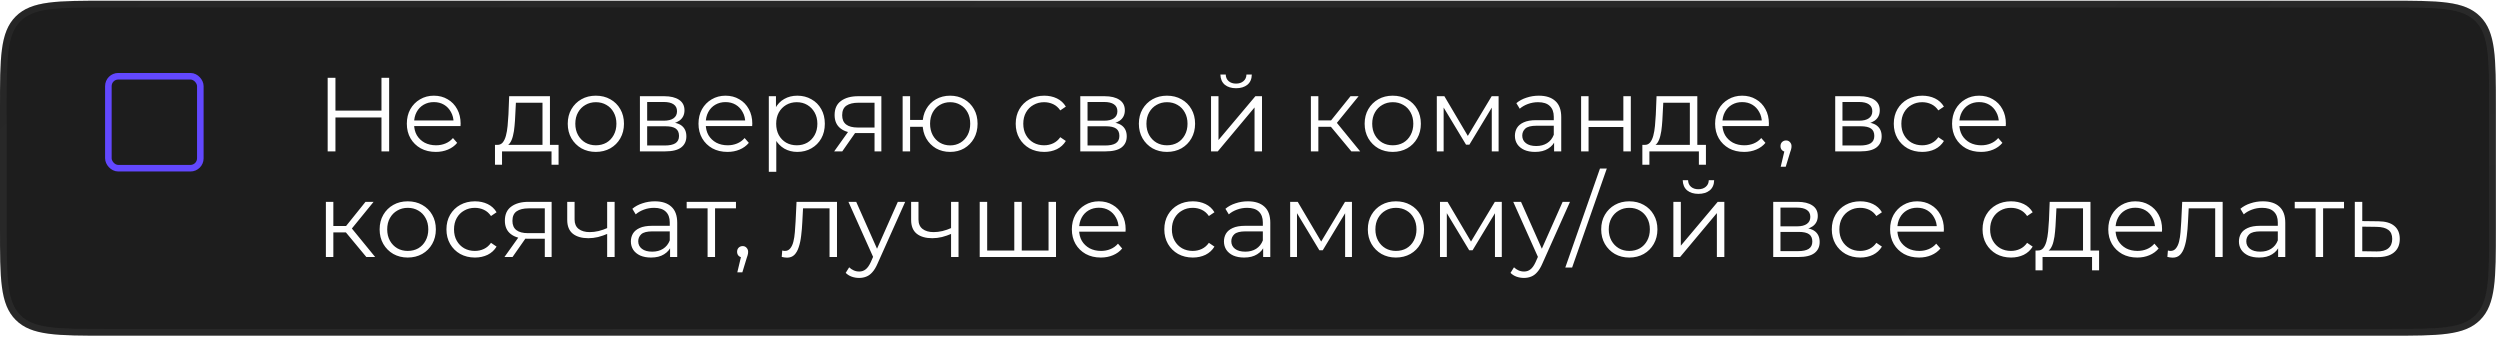 <?xml version="1.0" encoding="UTF-8"?> <svg xmlns="http://www.w3.org/2000/svg" width="355" height="48" viewBox="0 0 355 48" fill="none"> <g filter="url(#filter0_b_8_7)"> <path d="M0 15.357C0 8.166 0 4.57 2.234 2.336C4.468 0.102 8.063 0.102 15.254 0.102H339.16C346.351 0.102 349.946 0.102 352.18 2.336C354.414 4.57 354.414 8.166 354.414 15.357V32.414C354.414 39.605 354.414 43.2 352.18 45.434C349.946 47.668 346.351 47.668 339.16 47.668H15.258C8.066 47.668 4.469 47.668 2.235 45.434C0 43.199 0 39.603 0 32.41V15.357Z" fill="#1D1D1D"></path> <path d="M15.254 0.579H339.16C342.769 0.579 345.427 0.58 347.465 0.854C349.489 1.126 350.829 1.66 351.843 2.673C352.856 3.687 353.39 5.027 353.662 7.051C353.936 9.089 353.937 11.748 353.937 15.357V32.414C353.937 36.023 353.936 38.682 353.662 40.719C353.39 42.743 352.856 44.084 351.843 45.097C350.829 46.111 349.489 46.644 347.465 46.916C345.427 47.19 342.769 47.191 339.16 47.191H15.258C11.649 47.191 8.989 47.19 6.951 46.916C4.926 46.644 3.586 46.11 2.572 45.096C1.558 44.083 1.024 42.742 0.752 40.718C0.478 38.679 0.477 36.02 0.477 32.41V15.357C0.477 11.748 0.478 9.089 0.752 7.051C1.024 5.027 1.558 3.687 2.571 2.673C3.585 1.66 4.925 1.126 6.949 0.854C8.987 0.58 11.645 0.579 15.254 0.579Z" stroke="url(#paint0_linear_8_7)" stroke-opacity="0.13" stroke-width="0.954"></path> <path d="M15.254 0.579H339.16C342.769 0.579 345.427 0.58 347.465 0.854C349.489 1.126 350.829 1.66 351.843 2.673C352.856 3.687 353.39 5.027 353.662 7.051C353.936 9.089 353.937 11.748 353.937 15.357V32.414C353.937 36.023 353.936 38.682 353.662 40.719C353.39 42.743 352.856 44.084 351.843 45.097C350.829 46.111 349.489 46.644 347.465 46.916C345.427 47.19 342.769 47.191 339.16 47.191H15.258C11.649 47.191 8.989 47.19 6.951 46.916C4.926 46.644 3.586 46.11 2.572 45.096C1.558 44.083 1.024 42.742 0.752 40.718C0.478 38.679 0.477 36.02 0.477 32.41V15.357C0.477 11.748 0.478 9.089 0.752 7.051C1.024 5.027 1.558 3.687 2.571 2.673C3.585 1.66 4.925 1.126 6.949 0.854C8.987 0.58 11.645 0.579 15.254 0.579Z" stroke="url(#paint1_linear_8_7)" stroke-opacity="0.02" stroke-width="0.954"></path> </g> <path d="M54.169 11.05H55.259V21.496H54.169V11.05ZM47.633 21.496H46.529V11.05H47.633V21.496ZM54.274 16.676H47.514V15.706H54.274V16.676ZM61.889 21.571C61.073 21.571 60.357 21.402 59.74 21.064C59.123 20.715 58.641 20.243 58.292 19.646C57.944 19.039 57.77 18.348 57.77 17.572C57.77 16.796 57.934 16.109 58.263 15.512C58.601 14.915 59.058 14.448 59.635 14.11C60.222 13.761 60.879 13.587 61.605 13.587C62.341 13.587 62.993 13.756 63.56 14.095C64.137 14.423 64.59 14.89 64.918 15.497C65.246 16.094 65.41 16.786 65.41 17.572C65.41 17.621 65.406 17.676 65.396 17.736C65.396 17.785 65.396 17.84 65.396 17.9H58.576V17.109H64.829L64.411 17.422C64.411 16.855 64.286 16.353 64.038 15.915C63.799 15.467 63.471 15.119 63.053 14.87C62.635 14.622 62.152 14.498 61.605 14.498C61.068 14.498 60.586 14.622 60.158 14.87C59.73 15.119 59.397 15.467 59.158 15.915C58.919 16.363 58.8 16.875 58.8 17.452V17.616C58.8 18.213 58.929 18.741 59.188 19.198C59.456 19.646 59.824 19.999 60.292 20.258C60.77 20.506 61.312 20.631 61.919 20.631C62.396 20.631 62.839 20.546 63.247 20.377C63.664 20.208 64.023 19.949 64.321 19.601L64.918 20.288C64.57 20.705 64.132 21.024 63.605 21.242C63.087 21.461 62.516 21.571 61.889 21.571ZM77.034 20.989V14.587H73.258L73.168 16.333C73.149 16.86 73.114 17.378 73.064 17.885C73.024 18.392 72.95 18.86 72.84 19.288C72.741 19.706 72.597 20.049 72.407 20.317C72.219 20.576 71.975 20.725 71.676 20.765L70.617 20.571C70.925 20.581 71.179 20.471 71.378 20.243C71.577 20.004 71.731 19.681 71.84 19.273C71.95 18.865 72.029 18.402 72.079 17.885C72.129 17.358 72.169 16.82 72.199 16.273L72.303 13.662H78.093V20.989H77.034ZM70.288 23.391V20.571H79.317V23.391H78.317V21.496H71.288V23.391H70.288ZM84.605 21.571C83.849 21.571 83.167 21.402 82.56 21.064C81.963 20.715 81.491 20.243 81.143 19.646C80.794 19.039 80.62 18.348 80.62 17.572C80.62 16.786 80.794 16.094 81.143 15.497C81.491 14.9 81.963 14.433 82.56 14.095C83.157 13.756 83.839 13.587 84.605 13.587C85.381 13.587 86.067 13.756 86.664 14.095C87.271 14.433 87.743 14.9 88.082 15.497C88.43 16.094 88.604 16.786 88.604 17.572C88.604 18.348 88.43 19.039 88.082 19.646C87.743 20.243 87.271 20.715 86.664 21.064C86.057 21.402 85.371 21.571 84.605 21.571ZM84.605 20.631C85.172 20.631 85.674 20.506 86.112 20.258C86.55 19.999 86.893 19.641 87.142 19.183C87.4 18.716 87.53 18.178 87.53 17.572C87.53 16.955 87.4 16.418 87.142 15.96C86.893 15.502 86.55 15.149 86.112 14.9C85.674 14.642 85.177 14.512 84.62 14.512C84.063 14.512 83.565 14.642 83.127 14.9C82.69 15.149 82.341 15.502 82.083 15.96C81.824 16.418 81.695 16.955 81.695 17.572C81.695 18.178 81.824 18.716 82.083 19.183C82.341 19.641 82.69 19.999 83.127 20.258C83.565 20.506 84.058 20.631 84.605 20.631ZM90.868 21.496V13.662H94.331C95.216 13.662 95.912 13.831 96.42 14.169C96.937 14.507 97.196 15.005 97.196 15.661C97.196 16.298 96.952 16.791 96.465 17.139C95.977 17.477 95.335 17.646 94.54 17.646L94.748 17.333C95.683 17.333 96.37 17.507 96.808 17.855C97.245 18.203 97.464 18.706 97.464 19.362C97.464 20.039 97.216 20.566 96.718 20.944C96.231 21.312 95.47 21.496 94.435 21.496H90.868ZM91.898 20.66H94.39C95.057 20.66 95.559 20.556 95.897 20.347C96.246 20.128 96.42 19.78 96.42 19.303C96.42 18.825 96.266 18.477 95.957 18.258C95.649 18.039 95.161 17.93 94.495 17.93H91.898V20.66ZM91.898 17.139H94.256C94.863 17.139 95.325 17.024 95.644 16.796C95.972 16.567 96.136 16.233 96.136 15.796C96.136 15.358 95.972 15.03 95.644 14.811C95.325 14.592 94.863 14.482 94.256 14.482H91.898V17.139ZM103.305 21.571C102.489 21.571 101.773 21.402 101.156 21.064C100.539 20.715 100.057 20.243 99.709 19.646C99.361 19.039 99.186 18.348 99.186 17.572C99.186 16.796 99.35 16.109 99.679 15.512C100.017 14.915 100.475 14.448 101.052 14.11C101.639 13.761 102.295 13.587 103.021 13.587C103.758 13.587 104.409 13.756 104.976 14.095C105.553 14.423 106.006 14.89 106.334 15.497C106.663 16.094 106.827 16.786 106.827 17.572C106.827 17.621 106.822 17.676 106.812 17.736C106.812 17.785 106.812 17.84 106.812 17.9H99.992V17.109H106.245L105.827 17.422C105.827 16.855 105.703 16.353 105.454 15.915C105.215 15.467 104.887 15.119 104.469 14.87C104.051 14.622 103.569 14.498 103.021 14.498C102.484 14.498 102.002 14.622 101.574 14.87C101.146 15.119 100.813 15.467 100.574 15.915C100.335 16.363 100.216 16.875 100.216 17.452V17.616C100.216 18.213 100.345 18.741 100.604 19.198C100.873 19.646 101.241 19.999 101.708 20.258C102.186 20.506 102.728 20.631 103.335 20.631C103.812 20.631 104.255 20.546 104.663 20.377C105.081 20.208 105.439 19.949 105.737 19.601L106.334 20.288C105.986 20.705 105.548 21.024 105.021 21.242C104.504 21.461 103.932 21.571 103.305 21.571ZM113.216 21.571C112.54 21.571 111.928 21.417 111.381 21.108C110.833 20.79 110.396 20.337 110.067 19.75C109.749 19.153 109.59 18.427 109.59 17.572C109.59 16.716 109.749 15.995 110.067 15.408C110.386 14.811 110.819 14.358 111.366 14.05C111.913 13.741 112.53 13.587 113.216 13.587C113.962 13.587 114.629 13.756 115.216 14.095C115.813 14.423 116.28 14.89 116.619 15.497C116.957 16.094 117.126 16.786 117.126 17.572C117.126 18.367 116.957 19.064 116.619 19.661C116.28 20.258 115.813 20.725 115.216 21.064C114.629 21.402 113.962 21.571 113.216 21.571ZM109.172 24.391V13.662H110.187V16.02L110.082 17.587L110.232 19.168V24.391H109.172ZM113.142 20.631C113.699 20.631 114.196 20.506 114.634 20.258C115.072 19.999 115.42 19.641 115.678 19.183C115.937 18.716 116.066 18.178 116.066 17.572C116.066 16.965 115.937 16.432 115.678 15.975C115.42 15.517 115.072 15.159 114.634 14.9C114.196 14.642 113.699 14.512 113.142 14.512C112.584 14.512 112.082 14.642 111.634 14.9C111.197 15.159 110.848 15.517 110.59 15.975C110.341 16.432 110.217 16.965 110.217 17.572C110.217 18.178 110.341 18.716 110.59 19.183C110.848 19.641 111.197 19.999 111.634 20.258C112.082 20.506 112.584 20.631 113.142 20.631ZM124.184 21.496V18.676L124.378 18.9H121.722C120.717 18.9 119.931 18.681 119.364 18.243C118.797 17.805 118.514 17.169 118.514 16.333C118.514 15.438 118.817 14.771 119.424 14.333C120.031 13.886 120.842 13.662 121.856 13.662H125.154V21.496H124.184ZM118.454 21.496L120.603 18.482H121.707L119.603 21.496H118.454ZM124.184 18.363V14.274L124.378 14.587H121.886C121.16 14.587 120.593 14.726 120.185 15.005C119.787 15.283 119.588 15.736 119.588 16.363C119.588 17.527 120.329 18.109 121.811 18.109H124.378L124.184 18.363ZM128.175 21.496V13.662H129.235V17.034H131.622V18.004H129.235V21.496H128.175ZM134.92 21.571C134.174 21.571 133.503 21.402 132.906 21.064C132.319 20.715 131.856 20.243 131.518 19.646C131.18 19.039 131.011 18.348 131.011 17.572C131.011 16.786 131.18 16.094 131.518 15.497C131.856 14.9 132.319 14.433 132.906 14.095C133.503 13.756 134.174 13.587 134.92 13.587C135.666 13.587 136.333 13.756 136.92 14.095C137.507 14.433 137.969 14.9 138.308 15.497C138.646 16.094 138.815 16.786 138.815 17.572C138.815 18.348 138.646 19.039 138.308 19.646C137.969 20.243 137.507 20.715 136.92 21.064C136.333 21.402 135.666 21.571 134.92 21.571ZM134.92 20.646C135.467 20.646 135.955 20.516 136.383 20.258C136.81 19.999 137.149 19.641 137.397 19.183C137.646 18.716 137.77 18.178 137.77 17.572C137.77 16.955 137.646 16.418 137.397 15.96C137.149 15.502 136.81 15.149 136.383 14.9C135.955 14.642 135.467 14.512 134.92 14.512C134.383 14.512 133.896 14.642 133.458 14.9C133.03 15.149 132.692 15.502 132.443 15.96C132.194 16.418 132.07 16.955 132.07 17.572C132.07 18.178 132.194 18.716 132.443 19.183C132.692 19.641 133.03 19.999 133.458 20.258C133.896 20.516 134.383 20.646 134.92 20.646ZM148.275 21.571C147.499 21.571 146.803 21.402 146.186 21.064C145.579 20.715 145.102 20.243 144.754 19.646C144.405 19.039 144.231 18.348 144.231 17.572C144.231 16.786 144.405 16.094 144.754 15.497C145.102 14.9 145.579 14.433 146.186 14.095C146.803 13.756 147.499 13.587 148.275 13.587C148.942 13.587 149.544 13.716 150.081 13.975C150.618 14.234 151.041 14.622 151.349 15.139L150.559 15.676C150.29 15.278 149.957 14.985 149.559 14.796C149.161 14.607 148.728 14.512 148.26 14.512C147.703 14.512 147.201 14.642 146.753 14.9C146.306 15.149 145.952 15.502 145.694 15.96C145.435 16.418 145.306 16.955 145.306 17.572C145.306 18.188 145.435 18.726 145.694 19.183C145.952 19.641 146.306 19.999 146.753 20.258C147.201 20.506 147.703 20.631 148.26 20.631C148.728 20.631 149.161 20.536 149.559 20.347C149.957 20.158 150.29 19.87 150.559 19.482L151.349 20.019C151.041 20.526 150.618 20.914 150.081 21.183C149.544 21.442 148.942 21.571 148.275 21.571ZM153.401 21.496V13.662H156.863C157.748 13.662 158.445 13.831 158.952 14.169C159.47 14.507 159.728 15.005 159.728 15.661C159.728 16.298 159.484 16.791 158.997 17.139C158.51 17.477 157.868 17.646 157.072 17.646L157.281 17.333C158.216 17.333 158.902 17.507 159.34 17.855C159.778 18.203 159.997 18.706 159.997 19.362C159.997 20.039 159.748 20.566 159.251 20.944C158.763 21.312 158.002 21.496 156.967 21.496H153.401ZM154.431 20.66H156.923C157.589 20.66 158.092 20.556 158.43 20.347C158.778 20.128 158.952 19.78 158.952 19.303C158.952 18.825 158.798 18.477 158.49 18.258C158.181 18.039 157.694 17.93 157.027 17.93H154.431V20.66ZM154.431 17.139H156.788C157.395 17.139 157.858 17.024 158.176 16.796C158.505 16.567 158.669 16.233 158.669 15.796C158.669 15.358 158.505 15.03 158.176 14.811C157.858 14.592 157.395 14.482 156.788 14.482H154.431V17.139ZM165.703 21.571C164.947 21.571 164.266 21.402 163.659 21.064C163.062 20.715 162.589 20.243 162.241 19.646C161.893 19.039 161.719 18.348 161.719 17.572C161.719 16.786 161.893 16.094 162.241 15.497C162.589 14.9 163.062 14.433 163.659 14.095C164.256 13.756 164.937 13.587 165.703 13.587C166.479 13.587 167.166 13.756 167.763 14.095C168.369 14.433 168.842 14.9 169.18 15.497C169.528 16.094 169.703 16.786 169.703 17.572C169.703 18.348 169.528 19.039 169.18 19.646C168.842 20.243 168.369 20.715 167.763 21.064C167.156 21.402 166.469 21.571 165.703 21.571ZM165.703 20.631C166.27 20.631 166.773 20.506 167.21 20.258C167.648 19.999 167.991 19.641 168.24 19.183C168.499 18.716 168.628 18.178 168.628 17.572C168.628 16.955 168.499 16.418 168.24 15.96C167.991 15.502 167.648 15.149 167.21 14.9C166.773 14.642 166.275 14.512 165.718 14.512C165.161 14.512 164.664 14.642 164.226 14.9C163.788 15.149 163.44 15.502 163.181 15.96C162.923 16.418 162.793 16.955 162.793 17.572C162.793 18.178 162.923 18.716 163.181 19.183C163.44 19.641 163.788 19.999 164.226 20.258C164.664 20.506 165.156 20.631 165.703 20.631ZM171.967 21.496V13.662H173.026V19.885L178.264 13.662H179.204V21.496H178.145V15.258L172.922 21.496H171.967ZM175.519 12.528C174.862 12.528 174.33 12.364 173.922 12.035C173.524 11.697 173.315 11.214 173.295 10.588H174.056C174.066 10.986 174.205 11.299 174.474 11.528C174.743 11.757 175.091 11.871 175.519 11.871C175.946 11.871 176.294 11.757 176.563 11.528C176.842 11.299 176.986 10.986 176.996 10.588H177.757C177.747 11.214 177.538 11.697 177.13 12.035C176.722 12.364 176.185 12.528 175.519 12.528ZM191.892 21.496L188.668 17.616L189.549 17.094L193.145 21.496H191.892ZM186.146 21.496V13.662H187.206V21.496H186.146ZM186.878 18.004V17.094H189.4V18.004H186.878ZM189.638 17.691L188.653 17.542L191.772 13.662H192.921L189.638 17.691ZM197.764 21.571C197.008 21.571 196.326 21.402 195.719 21.064C195.122 20.715 194.65 20.243 194.302 19.646C193.953 19.039 193.779 18.348 193.779 17.572C193.779 16.786 193.953 16.094 194.302 15.497C194.65 14.9 195.122 14.433 195.719 14.095C196.316 13.756 196.998 13.587 197.764 13.587C198.54 13.587 199.226 13.756 199.823 14.095C200.43 14.433 200.902 14.9 201.241 15.497C201.589 16.094 201.763 16.786 201.763 17.572C201.763 18.348 201.589 19.039 201.241 19.646C200.902 20.243 200.43 20.715 199.823 21.064C199.216 21.402 198.53 21.571 197.764 21.571ZM197.764 20.631C198.331 20.631 198.833 20.506 199.271 20.258C199.709 19.999 200.052 19.641 200.301 19.183C200.559 18.716 200.689 18.178 200.689 17.572C200.689 16.955 200.559 16.418 200.301 15.96C200.052 15.502 199.709 15.149 199.271 14.9C198.833 14.642 198.336 14.512 197.779 14.512C197.222 14.512 196.724 14.642 196.286 14.9C195.849 15.149 195.5 15.502 195.242 15.96C194.983 16.418 194.854 16.955 194.854 17.572C194.854 18.178 194.983 18.716 195.242 19.183C195.5 19.641 195.849 19.999 196.286 20.258C196.724 20.506 197.217 20.631 197.764 20.631ZM204.027 21.496V13.662H205.102L208.653 19.676H208.206L211.817 13.662H212.802V21.496H211.832V14.87L212.026 14.96L208.653 20.541H208.176L204.774 14.9L204.997 14.856V21.496H204.027ZM220.682 21.496V19.765L220.637 19.482V16.587C220.637 15.92 220.448 15.408 220.07 15.05C219.702 14.691 219.15 14.512 218.413 14.512C217.906 14.512 217.424 14.597 216.966 14.766C216.508 14.935 216.12 15.159 215.802 15.438L215.324 14.647C215.722 14.309 216.2 14.05 216.757 13.871C217.314 13.682 217.901 13.587 218.518 13.587C219.533 13.587 220.314 13.841 220.861 14.348C221.418 14.846 221.696 15.607 221.696 16.631V21.496H220.682ZM217.981 21.571C217.394 21.571 216.881 21.476 216.444 21.287C216.016 21.088 215.688 20.82 215.459 20.482C215.23 20.133 215.116 19.735 215.116 19.288C215.116 18.88 215.21 18.512 215.399 18.183C215.598 17.845 215.916 17.576 216.354 17.378C216.802 17.169 217.399 17.064 218.145 17.064H220.846V17.855H218.175C217.419 17.855 216.891 17.989 216.593 18.258C216.304 18.527 216.16 18.86 216.16 19.258C216.16 19.706 216.334 20.064 216.682 20.332C217.031 20.601 217.518 20.735 218.145 20.735C218.742 20.735 219.254 20.601 219.682 20.332C220.12 20.054 220.438 19.656 220.637 19.138L220.876 19.87C220.677 20.387 220.329 20.8 219.831 21.108C219.344 21.417 218.727 21.571 217.981 21.571ZM224.517 21.496V13.662H225.576V17.124H230.516V13.662H231.575V21.496H230.516V18.034H225.576V21.496H224.517ZM239.959 20.989V14.587H236.184L236.094 16.333C236.074 16.86 236.039 17.378 235.99 17.885C235.95 18.392 235.875 18.86 235.766 19.288C235.666 19.706 235.522 20.049 235.333 20.317C235.144 20.576 234.9 20.725 234.602 20.765L233.542 20.571C233.851 20.581 234.104 20.471 234.303 20.243C234.502 20.004 234.656 19.681 234.766 19.273C234.875 18.865 234.955 18.402 235.005 17.885C235.054 17.358 235.094 16.82 235.124 16.273L235.229 13.662H241.019V20.989H239.959ZM233.214 23.391V20.571H242.242V23.391H241.242V21.496H234.214V23.391H233.214ZM247.665 21.571C246.849 21.571 246.133 21.402 245.516 21.064C244.899 20.715 244.416 20.243 244.068 19.646C243.72 19.039 243.546 18.348 243.546 17.572C243.546 16.796 243.71 16.109 244.038 15.512C244.377 14.915 244.834 14.448 245.411 14.11C245.998 13.761 246.655 13.587 247.381 13.587C248.117 13.587 248.769 13.756 249.336 14.095C249.913 14.423 250.366 14.89 250.694 15.497C251.022 16.094 251.186 16.786 251.186 17.572C251.186 17.621 251.181 17.676 251.171 17.736C251.171 17.785 251.171 17.84 251.171 17.9H244.352V17.109H250.604L250.187 17.422C250.187 16.855 250.062 16.353 249.813 15.915C249.575 15.467 249.246 15.119 248.829 14.87C248.411 14.622 247.928 14.498 247.381 14.498C246.844 14.498 246.361 14.622 245.934 14.87C245.506 15.119 245.172 15.467 244.934 15.915C244.695 16.363 244.576 16.875 244.576 17.452V17.616C244.576 18.213 244.705 18.741 244.964 19.198C245.232 19.646 245.6 19.999 246.068 20.258C246.545 20.506 247.088 20.631 247.694 20.631C248.172 20.631 248.615 20.546 249.023 20.377C249.44 20.208 249.799 19.949 250.097 19.601L250.694 20.288C250.346 20.705 249.908 21.024 249.381 21.242C248.863 21.461 248.291 21.571 247.665 21.571ZM252.86 23.675L253.517 20.914L253.636 21.556C253.407 21.556 253.213 21.481 253.054 21.332C252.905 21.183 252.83 20.989 252.83 20.75C252.83 20.511 252.905 20.317 253.054 20.168C253.213 20.019 253.402 19.944 253.621 19.944C253.85 19.944 254.034 20.024 254.173 20.183C254.323 20.342 254.397 20.531 254.397 20.75C254.397 20.83 254.392 20.909 254.382 20.989C254.372 21.068 254.352 21.158 254.323 21.258C254.293 21.357 254.253 21.476 254.203 21.616L253.576 23.675H252.86ZM260.6 21.496V13.662H264.062C264.947 13.662 265.643 13.831 266.151 14.169C266.668 14.507 266.927 15.005 266.927 15.661C266.927 16.298 266.683 16.791 266.196 17.139C265.708 17.477 265.066 17.646 264.271 17.646L264.479 17.333C265.415 17.333 266.101 17.507 266.539 17.855C266.977 18.203 267.195 18.706 267.195 19.362C267.195 20.039 266.947 20.566 266.449 20.944C265.962 21.312 265.201 21.496 264.166 21.496H260.6ZM261.629 20.66H264.121C264.788 20.66 265.29 20.556 265.628 20.347C265.977 20.128 266.151 19.78 266.151 19.303C266.151 18.825 265.997 18.477 265.688 18.258C265.38 18.039 264.892 17.93 264.226 17.93H261.629V20.66ZM261.629 17.139H263.987C264.594 17.139 265.056 17.024 265.375 16.796C265.703 16.567 265.867 16.233 265.867 15.796C265.867 15.358 265.703 15.03 265.375 14.811C265.056 14.592 264.594 14.482 263.987 14.482H261.629V17.139ZM272.961 21.571C272.185 21.571 271.489 21.402 270.872 21.064C270.265 20.715 269.788 20.243 269.44 19.646C269.092 19.039 268.917 18.348 268.917 17.572C268.917 16.786 269.092 16.094 269.44 15.497C269.788 14.9 270.265 14.433 270.872 14.095C271.489 13.756 272.185 13.587 272.961 13.587C273.628 13.587 274.23 13.716 274.767 13.975C275.304 14.234 275.727 14.622 276.036 15.139L275.245 15.676C274.976 15.278 274.643 14.985 274.245 14.796C273.847 14.607 273.414 14.512 272.947 14.512C272.389 14.512 271.887 14.642 271.439 14.9C270.992 15.149 270.639 15.502 270.38 15.96C270.121 16.418 269.992 16.955 269.992 17.572C269.992 18.188 270.121 18.726 270.38 19.183C270.639 19.641 270.992 19.999 271.439 20.258C271.887 20.506 272.389 20.631 272.947 20.631C273.414 20.631 273.847 20.536 274.245 20.347C274.643 20.158 274.976 19.87 275.245 19.482L276.036 20.019C275.727 20.526 275.304 20.914 274.767 21.183C274.23 21.442 273.628 21.571 272.961 21.571ZM281.314 21.571C280.498 21.571 279.781 21.402 279.165 21.064C278.548 20.715 278.065 20.243 277.717 19.646C277.369 19.039 277.195 18.348 277.195 17.572C277.195 16.796 277.359 16.109 277.687 15.512C278.026 14.915 278.483 14.448 279.06 14.11C279.647 13.761 280.304 13.587 281.03 13.587C281.766 13.587 282.418 13.756 282.985 14.095C283.562 14.423 284.015 14.89 284.343 15.497C284.671 16.094 284.835 16.786 284.835 17.572C284.835 17.621 284.83 17.676 284.82 17.736C284.82 17.785 284.82 17.84 284.82 17.9H278.001V17.109H284.253L283.835 17.422C283.835 16.855 283.711 16.353 283.462 15.915C283.224 15.467 282.895 15.119 282.477 14.87C282.06 14.622 281.577 14.498 281.03 14.498C280.493 14.498 280.01 14.622 279.582 14.87C279.155 15.119 278.821 15.467 278.583 15.915C278.344 16.363 278.225 16.875 278.225 17.452V17.616C278.225 18.213 278.354 18.741 278.613 19.198C278.881 19.646 279.249 19.999 279.717 20.258C280.194 20.506 280.737 20.631 281.343 20.631C281.821 20.631 282.264 20.546 282.671 20.377C283.089 20.208 283.447 19.949 283.746 19.601L284.343 20.288C283.995 20.705 283.557 21.024 283.03 21.242C282.512 21.461 281.94 21.571 281.314 21.571ZM52.02 36.496L48.797 32.616L49.678 32.094L53.274 36.496H52.02ZM46.275 36.496V28.662H47.335V36.496H46.275ZM47.007 33.004V32.094H49.528V33.004H47.007ZM49.767 32.691L48.782 32.542L51.901 28.662H53.05L49.767 32.691ZM57.893 36.571C57.136 36.571 56.455 36.402 55.848 36.063C55.251 35.715 54.779 35.243 54.431 34.646C54.082 34.039 53.908 33.347 53.908 32.572C53.908 31.786 54.082 31.094 54.431 30.497C54.779 29.9 55.251 29.433 55.848 29.095C56.445 28.756 57.127 28.587 57.893 28.587C58.669 28.587 59.355 28.756 59.952 29.095C60.559 29.433 61.031 29.9 61.37 30.497C61.718 31.094 61.892 31.786 61.892 32.572C61.892 33.347 61.718 34.039 61.37 34.646C61.031 35.243 60.559 35.715 59.952 36.063C59.345 36.402 58.659 36.571 57.893 36.571ZM57.893 35.631C58.46 35.631 58.962 35.506 59.4 35.258C59.837 34.999 60.181 34.641 60.429 34.183C60.688 33.716 60.817 33.178 60.817 32.572C60.817 31.955 60.688 31.418 60.429 30.96C60.181 30.502 59.837 30.149 59.4 29.9C58.962 29.642 58.465 29.512 57.907 29.512C57.35 29.512 56.853 29.642 56.415 29.9C55.977 30.149 55.629 30.502 55.371 30.96C55.112 31.418 54.983 31.955 54.983 32.572C54.983 33.178 55.112 33.716 55.371 34.183C55.629 34.641 55.977 34.999 56.415 35.258C56.853 35.506 57.345 35.631 57.893 35.631ZM67.439 36.571C66.663 36.571 65.967 36.402 65.35 36.063C64.743 35.715 64.266 35.243 63.917 34.646C63.569 34.039 63.395 33.347 63.395 32.572C63.395 31.786 63.569 31.094 63.917 30.497C64.266 29.9 64.743 29.433 65.35 29.095C65.967 28.756 66.663 28.587 67.439 28.587C68.106 28.587 68.708 28.716 69.245 28.975C69.782 29.234 70.205 29.622 70.513 30.139L69.722 30.676C69.454 30.278 69.121 29.985 68.723 29.796C68.325 29.607 67.892 29.512 67.424 29.512C66.867 29.512 66.365 29.642 65.917 29.9C65.469 30.149 65.116 30.502 64.858 30.96C64.599 31.418 64.47 31.955 64.47 32.572C64.47 33.188 64.599 33.726 64.858 34.183C65.116 34.641 65.469 34.999 65.917 35.258C66.365 35.506 66.867 35.631 67.424 35.631C67.892 35.631 68.325 35.536 68.723 35.347C69.121 35.158 69.454 34.87 69.722 34.482L70.513 35.019C70.205 35.526 69.782 35.914 69.245 36.183C68.708 36.441 68.106 36.571 67.439 36.571ZM77.361 36.496V33.676L77.555 33.9H74.899C73.894 33.9 73.108 33.681 72.541 33.243C71.974 32.805 71.691 32.169 71.691 31.333C71.691 30.438 71.994 29.771 72.601 29.333C73.208 28.886 74.019 28.662 75.033 28.662H78.331V36.496H77.361ZM71.631 36.496L73.78 33.482H74.884L72.78 36.496H71.631ZM77.361 33.362V29.274L77.555 29.587H75.063C74.337 29.587 73.77 29.726 73.362 30.005C72.964 30.283 72.765 30.736 72.765 31.363C72.765 32.527 73.506 33.109 74.989 33.109H77.555L77.361 33.362ZM86.307 33.183C85.849 33.382 85.386 33.541 84.919 33.661C84.461 33.77 84.004 33.825 83.546 33.825C82.621 33.825 81.89 33.616 81.352 33.198C80.815 32.77 80.546 32.114 80.546 31.229V28.662H81.591V31.169C81.591 31.766 81.785 32.213 82.173 32.512C82.561 32.81 83.083 32.959 83.74 32.959C84.138 32.959 84.556 32.91 84.993 32.81C85.431 32.701 85.874 32.547 86.322 32.348L86.307 33.183ZM86.217 36.496V28.662H87.277V36.496H86.217ZM95.15 36.496V34.765L95.106 34.482V31.587C95.106 30.92 94.917 30.408 94.538 30.05C94.17 29.692 93.618 29.512 92.882 29.512C92.375 29.512 91.892 29.597 91.435 29.766C90.977 29.935 90.589 30.159 90.271 30.438L89.793 29.647C90.191 29.308 90.669 29.05 91.226 28.871C91.783 28.682 92.37 28.587 92.987 28.587C94.001 28.587 94.782 28.841 95.329 29.348C95.886 29.846 96.165 30.607 96.165 31.631V36.496H95.15ZM92.449 36.571C91.862 36.571 91.35 36.476 90.912 36.287C90.484 36.088 90.156 35.82 89.927 35.481C89.699 35.133 89.584 34.735 89.584 34.288C89.584 33.88 89.679 33.512 89.868 33.183C90.067 32.845 90.385 32.577 90.823 32.378C91.27 32.169 91.867 32.064 92.614 32.064H95.314V32.855H92.643C91.887 32.855 91.36 32.989 91.061 33.258C90.773 33.527 90.629 33.86 90.629 34.258C90.629 34.706 90.803 35.064 91.151 35.332C91.499 35.601 91.987 35.735 92.614 35.735C93.21 35.735 93.723 35.601 94.15 35.332C94.588 35.054 94.907 34.656 95.106 34.138L95.344 34.87C95.145 35.387 94.797 35.8 94.3 36.108C93.812 36.417 93.195 36.571 92.449 36.571ZM100.478 36.496V29.303L100.746 29.587H97.508V28.662H104.507V29.587H101.269L101.537 29.303V36.496H100.478ZM104.697 38.675L105.354 35.914L105.473 36.556C105.244 36.556 105.05 36.481 104.891 36.332C104.742 36.183 104.667 35.989 104.667 35.75C104.667 35.511 104.742 35.317 104.891 35.168C105.05 35.019 105.239 34.944 105.458 34.944C105.687 34.944 105.871 35.024 106.01 35.183C106.159 35.342 106.234 35.531 106.234 35.75C106.234 35.83 106.229 35.909 106.219 35.989C106.209 36.068 106.189 36.158 106.159 36.258C106.13 36.357 106.09 36.476 106.04 36.616L105.413 38.675H104.697ZM111.004 36.481L111.078 35.571C111.148 35.581 111.213 35.596 111.272 35.616C111.342 35.626 111.402 35.631 111.452 35.631C111.77 35.631 112.024 35.511 112.213 35.273C112.412 35.034 112.561 34.715 112.66 34.318C112.76 33.92 112.829 33.472 112.869 32.974C112.909 32.467 112.944 31.96 112.974 31.452L113.108 28.662H118.853V36.496H117.794V29.274L118.062 29.587H113.794L114.048 29.259L113.929 31.527C113.899 32.203 113.844 32.85 113.765 33.467C113.695 34.084 113.581 34.626 113.421 35.093C113.272 35.561 113.063 35.929 112.795 36.198C112.526 36.456 112.183 36.586 111.765 36.586C111.646 36.586 111.521 36.576 111.392 36.556C111.272 36.536 111.143 36.511 111.004 36.481ZM121.999 39.466C121.631 39.466 121.278 39.406 120.94 39.287C120.612 39.167 120.328 38.988 120.089 38.749L120.582 37.959C120.781 38.148 120.995 38.292 121.223 38.391C121.462 38.501 121.726 38.556 122.014 38.556C122.363 38.556 122.661 38.456 122.91 38.257C123.168 38.068 123.412 37.73 123.641 37.242L124.148 36.093L124.268 35.929L127.491 28.662H128.536L124.611 37.436C124.392 37.944 124.148 38.347 123.88 38.645C123.621 38.944 123.337 39.153 123.029 39.272C122.721 39.401 122.377 39.466 121.999 39.466ZM124.089 36.72L120.477 28.662H121.582L124.775 35.855L124.089 36.72ZM135.141 33.183C134.683 33.382 134.22 33.541 133.753 33.661C133.295 33.77 132.838 33.825 132.38 33.825C131.455 33.825 130.723 33.616 130.186 33.198C129.649 32.77 129.38 32.114 129.38 31.229V28.662H130.425V31.169C130.425 31.766 130.619 32.213 131.007 32.512C131.395 32.81 131.917 32.959 132.574 32.959C132.972 32.959 133.39 32.91 133.827 32.81C134.265 32.701 134.708 32.547 135.156 32.348L135.141 33.183ZM135.051 36.496V28.662H136.111V36.496H135.051ZM144.268 35.571L144.029 35.855V28.662H145.089V35.855L144.805 35.571H149.177L148.894 35.855V28.662H149.953V36.496H139.119V28.662H140.179V35.855L139.91 35.571H144.268ZM156.321 36.571C155.506 36.571 154.789 36.402 154.173 36.063C153.556 35.715 153.073 35.243 152.725 34.646C152.377 34.039 152.203 33.347 152.203 32.572C152.203 31.796 152.367 31.109 152.695 30.512C153.033 29.915 153.491 29.448 154.068 29.11C154.655 28.761 155.312 28.587 156.038 28.587C156.774 28.587 157.426 28.756 157.993 29.095C158.57 29.423 159.022 29.89 159.351 30.497C159.679 31.094 159.843 31.786 159.843 32.572C159.843 32.621 159.838 32.676 159.828 32.736C159.828 32.785 159.828 32.84 159.828 32.9H153.009V32.109H159.261L158.843 32.422C158.843 31.855 158.719 31.353 158.47 30.915C158.231 30.467 157.903 30.119 157.485 29.87C157.068 29.622 156.585 29.497 156.038 29.497C155.501 29.497 155.018 29.622 154.59 29.87C154.163 30.119 153.829 30.467 153.591 30.915C153.352 31.363 153.232 31.875 153.232 32.452V32.616C153.232 33.213 153.362 33.74 153.62 34.198C153.889 34.646 154.257 34.999 154.725 35.258C155.202 35.506 155.744 35.631 156.351 35.631C156.829 35.631 157.271 35.546 157.679 35.377C158.097 35.208 158.455 34.949 158.754 34.601L159.351 35.288C159.003 35.705 158.565 36.024 158.038 36.242C157.52 36.461 156.948 36.571 156.321 36.571ZM169.377 36.571C168.601 36.571 167.905 36.402 167.288 36.063C166.681 35.715 166.203 35.243 165.855 34.646C165.507 34.039 165.333 33.347 165.333 32.572C165.333 31.786 165.507 31.094 165.855 30.497C166.203 29.9 166.681 29.433 167.288 29.095C167.905 28.756 168.601 28.587 169.377 28.587C170.044 28.587 170.645 28.716 171.183 28.975C171.72 29.234 172.143 29.622 172.451 30.139L171.66 30.676C171.392 30.278 171.058 29.985 170.66 29.796C170.262 29.607 169.83 29.512 169.362 29.512C168.805 29.512 168.303 29.642 167.855 29.9C167.407 30.149 167.054 30.502 166.795 30.96C166.537 31.418 166.407 31.955 166.407 32.572C166.407 33.188 166.537 33.726 166.795 34.183C167.054 34.641 167.407 34.999 167.855 35.258C168.303 35.506 168.805 35.631 169.362 35.631C169.83 35.631 170.262 35.536 170.66 35.347C171.058 35.158 171.392 34.87 171.66 34.482L172.451 35.019C172.143 35.526 171.72 35.914 171.183 36.183C170.645 36.441 170.044 36.571 169.377 36.571ZM179.367 36.496V34.765L179.323 34.482V31.587C179.323 30.92 179.134 30.408 178.756 30.05C178.387 29.692 177.835 29.512 177.099 29.512C176.592 29.512 176.109 29.597 175.652 29.766C175.194 29.935 174.806 30.159 174.488 30.438L174.01 29.647C174.408 29.308 174.886 29.05 175.443 28.871C176 28.682 176.587 28.587 177.204 28.587C178.218 28.587 178.999 28.841 179.546 29.348C180.104 29.846 180.382 30.607 180.382 31.631V36.496H179.367ZM176.666 36.571C176.079 36.571 175.567 36.476 175.129 36.287C174.702 36.088 174.373 35.82 174.144 35.481C173.916 35.133 173.801 34.735 173.801 34.288C173.801 33.88 173.896 33.512 174.085 33.183C174.284 32.845 174.602 32.577 175.04 32.378C175.487 32.169 176.084 32.064 176.831 32.064H179.532V32.855H176.86C176.104 32.855 175.577 32.989 175.279 33.258C174.99 33.527 174.846 33.86 174.846 34.258C174.846 34.706 175.02 35.064 175.368 35.332C175.716 35.601 176.204 35.735 176.831 35.735C177.427 35.735 177.94 35.601 178.368 35.332C178.805 35.054 179.124 34.656 179.323 34.138L179.561 34.87C179.362 35.387 179.014 35.8 178.517 36.108C178.029 36.417 177.413 36.571 176.666 36.571ZM183.203 36.496V28.662H184.277L187.829 34.676H187.381L190.992 28.662H191.977V36.496H191.007V29.87L191.201 29.96L187.829 35.541H187.351L183.949 29.9L184.173 29.856V36.496H183.203ZM198.215 36.571C197.459 36.571 196.778 36.402 196.171 36.063C195.574 35.715 195.102 35.243 194.753 34.646C194.405 34.039 194.231 33.347 194.231 32.572C194.231 31.786 194.405 31.094 194.753 30.497C195.102 29.9 195.574 29.433 196.171 29.095C196.768 28.756 197.449 28.587 198.215 28.587C198.991 28.587 199.678 28.756 200.275 29.095C200.882 29.433 201.354 29.9 201.692 30.497C202.041 31.094 202.215 31.786 202.215 32.572C202.215 33.347 202.041 34.039 201.692 34.646C201.354 35.243 200.882 35.715 200.275 36.063C199.668 36.402 198.981 36.571 198.215 36.571ZM198.215 35.631C198.783 35.631 199.285 35.506 199.723 35.258C200.16 34.999 200.504 34.641 200.752 34.183C201.011 33.716 201.14 33.178 201.14 32.572C201.14 31.955 201.011 31.418 200.752 30.96C200.504 30.502 200.16 30.149 199.723 29.9C199.285 29.642 198.787 29.512 198.23 29.512C197.673 29.512 197.176 29.642 196.738 29.9C196.3 30.149 195.952 30.502 195.694 30.96C195.435 31.418 195.306 31.955 195.306 32.572C195.306 33.178 195.435 33.716 195.694 34.183C195.952 34.641 196.3 34.999 196.738 35.258C197.176 35.506 197.668 35.631 198.215 35.631ZM204.479 36.496V28.662H205.554L209.105 34.676H208.657L212.269 28.662H213.254V36.496H212.284V29.87L212.478 29.96L209.105 35.541H208.628L205.225 29.9L205.449 29.856V36.496H204.479ZM216.403 39.466C216.035 39.466 215.682 39.406 215.343 39.287C215.015 39.167 214.732 38.988 214.493 38.749L214.985 37.959C215.184 38.148 215.398 38.292 215.627 38.391C215.866 38.501 216.129 38.556 216.418 38.556C216.766 38.556 217.065 38.456 217.313 38.257C217.572 38.068 217.816 37.73 218.044 37.242L218.552 36.093L218.671 35.929L221.895 28.662H222.939L219.014 37.436C218.796 37.944 218.552 38.347 218.283 38.645C218.025 38.944 217.741 39.153 217.433 39.272C217.124 39.401 216.781 39.466 216.403 39.466ZM218.492 36.72L214.881 28.662H215.985L219.179 35.855L218.492 36.72ZM222.272 37.989L227.197 23.931H228.167L223.242 37.989H222.272ZM231.354 36.571C230.598 36.571 229.917 36.402 229.31 36.063C228.713 35.715 228.24 35.243 227.892 34.646C227.544 34.039 227.37 33.347 227.37 32.572C227.37 31.786 227.544 31.094 227.892 30.497C228.24 29.9 228.713 29.433 229.31 29.095C229.907 28.756 230.588 28.587 231.354 28.587C232.13 28.587 232.817 28.756 233.414 29.095C234.021 29.433 234.493 29.9 234.831 30.497C235.18 31.094 235.354 31.786 235.354 32.572C235.354 33.347 235.18 34.039 234.831 34.646C234.493 35.243 234.021 35.715 233.414 36.063C232.807 36.402 232.12 36.571 231.354 36.571ZM231.354 35.631C231.921 35.631 232.424 35.506 232.862 35.258C233.299 34.999 233.642 34.641 233.891 34.183C234.15 33.716 234.279 33.178 234.279 32.572C234.279 31.955 234.15 31.418 233.891 30.96C233.642 30.502 233.299 30.149 232.862 29.9C232.424 29.642 231.926 29.512 231.369 29.512C230.812 29.512 230.315 29.642 229.877 29.9C229.439 30.149 229.091 30.502 228.832 30.96C228.574 31.418 228.444 31.955 228.444 32.572C228.444 33.178 228.574 33.716 228.832 34.183C229.091 34.641 229.439 34.999 229.877 35.258C230.315 35.506 230.807 35.631 231.354 35.631ZM237.618 36.496V28.662H238.678V34.885L243.915 28.662H244.856V36.496H243.796V30.259L238.573 36.496H237.618ZM241.17 27.528C240.513 27.528 239.981 27.363 239.573 27.035C239.175 26.697 238.966 26.215 238.946 25.588H239.707C239.717 25.986 239.856 26.299 240.125 26.528C240.394 26.757 240.742 26.871 241.17 26.871C241.597 26.871 241.946 26.757 242.214 26.528C242.493 26.299 242.637 25.986 242.647 25.588H243.408C243.398 26.215 243.189 26.697 242.781 27.035C242.373 27.363 241.836 27.528 241.17 27.528ZM251.797 36.496V28.662H255.26C256.145 28.662 256.841 28.831 257.349 29.169C257.866 29.507 258.125 30.005 258.125 30.661C258.125 31.298 257.881 31.791 257.393 32.139C256.906 32.477 256.264 32.646 255.468 32.646L255.677 32.333C256.613 32.333 257.299 32.507 257.737 32.855C258.174 33.203 258.393 33.706 258.393 34.362C258.393 35.039 258.145 35.566 257.647 35.944C257.16 36.312 256.399 36.496 255.364 36.496H251.797ZM252.827 35.66H255.319C255.986 35.66 256.488 35.556 256.826 35.347C257.175 35.128 257.349 34.78 257.349 34.303C257.349 33.825 257.195 33.477 256.886 33.258C256.578 33.039 256.09 32.93 255.424 32.93H252.827V35.66ZM252.827 32.139H255.185C255.792 32.139 256.254 32.024 256.573 31.796C256.901 31.567 257.065 31.233 257.065 30.796C257.065 30.358 256.901 30.03 256.573 29.811C256.254 29.592 255.792 29.483 255.185 29.483H252.827V32.139ZM264.159 36.571C263.383 36.571 262.687 36.402 262.07 36.063C261.463 35.715 260.986 35.243 260.638 34.646C260.289 34.039 260.115 33.347 260.115 32.572C260.115 31.786 260.289 31.094 260.638 30.497C260.986 29.9 261.463 29.433 262.07 29.095C262.687 28.756 263.383 28.587 264.159 28.587C264.826 28.587 265.428 28.716 265.965 28.975C266.502 29.234 266.925 29.622 267.233 30.139L266.443 30.676C266.174 30.278 265.841 29.985 265.443 29.796C265.045 29.607 264.612 29.512 264.144 29.512C263.587 29.512 263.085 29.642 262.637 29.9C262.19 30.149 261.836 30.502 261.578 30.96C261.319 31.418 261.19 31.955 261.19 32.572C261.19 33.188 261.319 33.726 261.578 34.183C261.836 34.641 262.19 34.999 262.637 35.258C263.085 35.506 263.587 35.631 264.144 35.631C264.612 35.631 265.045 35.536 265.443 35.347C265.841 35.158 266.174 34.87 266.443 34.482L267.233 35.019C266.925 35.526 266.502 35.914 265.965 36.183C265.428 36.441 264.826 36.571 264.159 36.571ZM272.511 36.571C271.696 36.571 270.979 36.402 270.363 36.063C269.746 35.715 269.263 35.243 268.915 34.646C268.567 34.039 268.393 33.347 268.393 32.572C268.393 31.796 268.557 31.109 268.885 30.512C269.223 29.915 269.681 29.448 270.258 29.11C270.845 28.761 271.502 28.587 272.228 28.587C272.964 28.587 273.616 28.756 274.183 29.095C274.76 29.423 275.212 29.89 275.541 30.497C275.869 31.094 276.033 31.786 276.033 32.572C276.033 32.621 276.028 32.676 276.018 32.736C276.018 32.785 276.018 32.84 276.018 32.9H269.199V32.109H275.451L275.033 32.422C275.033 31.855 274.909 31.353 274.66 30.915C274.422 30.467 274.093 30.119 273.675 29.87C273.258 29.622 272.775 29.497 272.228 29.497C271.691 29.497 271.208 29.622 270.78 29.87C270.353 30.119 270.019 30.467 269.781 30.915C269.542 31.363 269.422 31.875 269.422 32.452V32.616C269.422 33.213 269.552 33.74 269.81 34.198C270.079 34.646 270.447 34.999 270.915 35.258C271.392 35.506 271.934 35.631 272.541 35.631C273.019 35.631 273.462 35.546 273.869 35.377C274.287 35.208 274.645 34.949 274.944 34.601L275.541 35.288C275.193 35.705 274.755 36.024 274.228 36.242C273.71 36.461 273.138 36.571 272.511 36.571ZM285.567 36.571C284.791 36.571 284.095 36.402 283.478 36.063C282.871 35.715 282.394 35.243 282.045 34.646C281.697 34.039 281.523 33.347 281.523 32.572C281.523 31.786 281.697 31.094 282.045 30.497C282.394 29.9 282.871 29.433 283.478 29.095C284.095 28.756 284.791 28.587 285.567 28.587C286.234 28.587 286.835 28.716 287.373 28.975C287.91 29.234 288.333 29.622 288.641 30.139L287.85 30.676C287.582 30.278 287.248 29.985 286.85 29.796C286.452 29.607 286.02 29.512 285.552 29.512C284.995 29.512 284.493 29.642 284.045 29.9C283.597 30.149 283.244 30.502 282.985 30.96C282.727 31.418 282.597 31.955 282.597 32.572C282.597 33.188 282.727 33.726 282.985 34.183C283.244 34.641 283.597 34.999 284.045 35.258C284.493 35.506 284.995 35.631 285.552 35.631C286.02 35.631 286.452 35.536 286.85 35.347C287.248 35.158 287.582 34.87 287.85 34.482L288.641 35.019C288.333 35.526 287.91 35.914 287.373 36.183C286.835 36.441 286.234 36.571 285.567 36.571ZM295.788 35.989V29.587H292.013L291.923 31.333C291.903 31.86 291.868 32.378 291.819 32.885C291.779 33.392 291.704 33.86 291.595 34.288C291.495 34.706 291.351 35.049 291.162 35.317C290.973 35.576 290.729 35.725 290.431 35.765L289.371 35.571C289.68 35.581 289.933 35.471 290.132 35.243C290.331 35.004 290.485 34.681 290.595 34.273C290.704 33.865 290.784 33.402 290.834 32.885C290.883 32.358 290.923 31.82 290.953 31.273L291.057 28.662H296.847V35.989H295.788ZM289.043 38.391V35.571H298.071V38.391H297.071V36.496H290.043V38.391H289.043ZM303.494 36.571C302.678 36.571 301.961 36.402 301.345 36.063C300.728 35.715 300.245 35.243 299.897 34.646C299.549 34.039 299.375 33.347 299.375 32.572C299.375 31.796 299.539 31.109 299.867 30.512C300.206 29.915 300.663 29.448 301.24 29.11C301.827 28.761 302.484 28.587 303.21 28.587C303.946 28.587 304.598 28.756 305.165 29.095C305.742 29.423 306.195 29.89 306.523 30.497C306.851 31.094 307.015 31.786 307.015 32.572C307.015 32.621 307.01 32.676 307 32.736C307 32.785 307 32.84 307 32.9H300.181V32.109H306.433L306.015 32.422C306.015 31.855 305.891 31.353 305.642 30.915C305.404 30.467 305.075 30.119 304.658 29.87C304.24 29.622 303.757 29.497 303.21 29.497C302.673 29.497 302.19 29.622 301.763 29.87C301.335 30.119 301.001 30.467 300.763 30.915C300.524 31.363 300.405 31.875 300.405 32.452V32.616C300.405 33.213 300.534 33.74 300.793 34.198C301.061 34.646 301.429 34.999 301.897 35.258C302.374 35.506 302.917 35.631 303.523 35.631C304.001 35.631 304.444 35.546 304.852 35.377C305.269 35.208 305.627 34.949 305.926 34.601L306.523 35.288C306.175 35.705 305.737 36.024 305.21 36.242C304.692 36.461 304.12 36.571 303.494 36.571ZM307.768 36.481L307.842 35.571C307.912 35.581 307.977 35.596 308.036 35.616C308.106 35.626 308.166 35.631 308.215 35.631C308.534 35.631 308.787 35.511 308.976 35.273C309.175 35.034 309.325 34.715 309.424 34.318C309.524 33.92 309.593 33.472 309.633 32.974C309.673 32.467 309.708 31.96 309.738 31.452L309.872 28.662H315.617V36.496H314.558V29.274L314.826 29.587H310.558L310.812 29.259L310.693 31.527C310.663 32.203 310.608 32.85 310.528 33.467C310.459 34.084 310.344 34.626 310.185 35.093C310.036 35.561 309.827 35.929 309.558 36.198C309.29 36.456 308.947 36.586 308.529 36.586C308.409 36.586 308.285 36.576 308.156 36.556C308.036 36.536 307.907 36.511 307.768 36.481ZM323.494 36.496V34.765L323.449 34.482V31.587C323.449 30.92 323.26 30.408 322.882 30.05C322.514 29.692 321.962 29.512 321.226 29.512C320.718 29.512 320.236 29.597 319.778 29.766C319.32 29.935 318.932 30.159 318.614 30.438L318.137 29.647C318.534 29.308 319.012 29.05 319.569 28.871C320.126 28.682 320.713 28.587 321.33 28.587C322.345 28.587 323.126 28.841 323.673 29.348C324.23 29.846 324.509 30.607 324.509 31.631V36.496H323.494ZM320.793 36.571C320.206 36.571 319.693 36.476 319.256 36.287C318.828 36.088 318.5 35.82 318.271 35.481C318.042 35.133 317.928 34.735 317.928 34.288C317.928 33.88 318.022 33.512 318.211 33.183C318.41 32.845 318.728 32.577 319.166 32.378C319.614 32.169 320.211 32.064 320.957 32.064H323.658V32.855H320.987C320.231 32.855 319.703 32.989 319.405 33.258C319.116 33.527 318.972 33.86 318.972 34.258C318.972 34.706 319.146 35.064 319.495 35.332C319.843 35.601 320.33 35.735 320.957 35.735C321.554 35.735 322.066 35.601 322.494 35.332C322.932 35.054 323.25 34.656 323.449 34.138L323.688 34.87C323.489 35.387 323.141 35.8 322.643 36.108C322.156 36.417 321.539 36.571 320.793 36.571ZM328.821 36.496V29.303L329.09 29.587H325.852V28.662H332.85V29.587H329.612L329.881 29.303V36.496H328.821ZM337.755 31.422C338.74 31.432 339.486 31.651 339.993 32.079C340.511 32.507 340.769 33.124 340.769 33.929C340.769 34.765 340.491 35.407 339.934 35.855C339.386 36.302 338.591 36.521 337.546 36.511L334.382 36.496V28.662H335.442V31.393L337.755 31.422ZM337.486 35.705C338.213 35.715 338.76 35.571 339.128 35.273C339.506 34.964 339.695 34.517 339.695 33.929C339.695 33.343 339.511 32.915 339.143 32.646C338.775 32.368 338.222 32.223 337.486 32.213L335.442 32.184V35.675L337.486 35.705Z" fill="white"></path> <rect x="15.389" y="10.828" width="13.057" height="13.057" rx="1.399" stroke="#6248FF" stroke-width="0.933"></rect> <defs> <filter id="filter0_b_8_7" x="-5.723" y="-5.62" width="365.859" height="59.011" filterUnits="userSpaceOnUse" color-interpolation-filters="sRGB"> <feFlood flood-opacity="0" result="BackgroundImageFix"></feFlood> <feGaussianBlur in="BackgroundImageFix" stdDeviation="2.861"></feGaussianBlur> <feComposite in2="SourceAlpha" operator="in" result="effect1_backgroundBlur_8_7"></feComposite> <feBlend mode="normal" in="SourceGraphic" in2="effect1_backgroundBlur_8_7" result="shape"></feBlend> </filter> <linearGradient id="paint0_linear_8_7" x1="-11.03" y1="-3.99" x2="15.775" y2="191.939" gradientUnits="userSpaceOnUse"> <stop stop-color="#5F5F5F"></stop> <stop offset="1" stop-color="white" stop-opacity="0"></stop> </linearGradient> <linearGradient id="paint1_linear_8_7" x1="395.591" y1="51.248" x2="179.797" y2="-188.23" gradientUnits="userSpaceOnUse"> <stop stop-color="#8C8C8C"></stop> <stop offset="1" stop-color="white" stop-opacity="0"></stop> </linearGradient> </defs> </svg> 